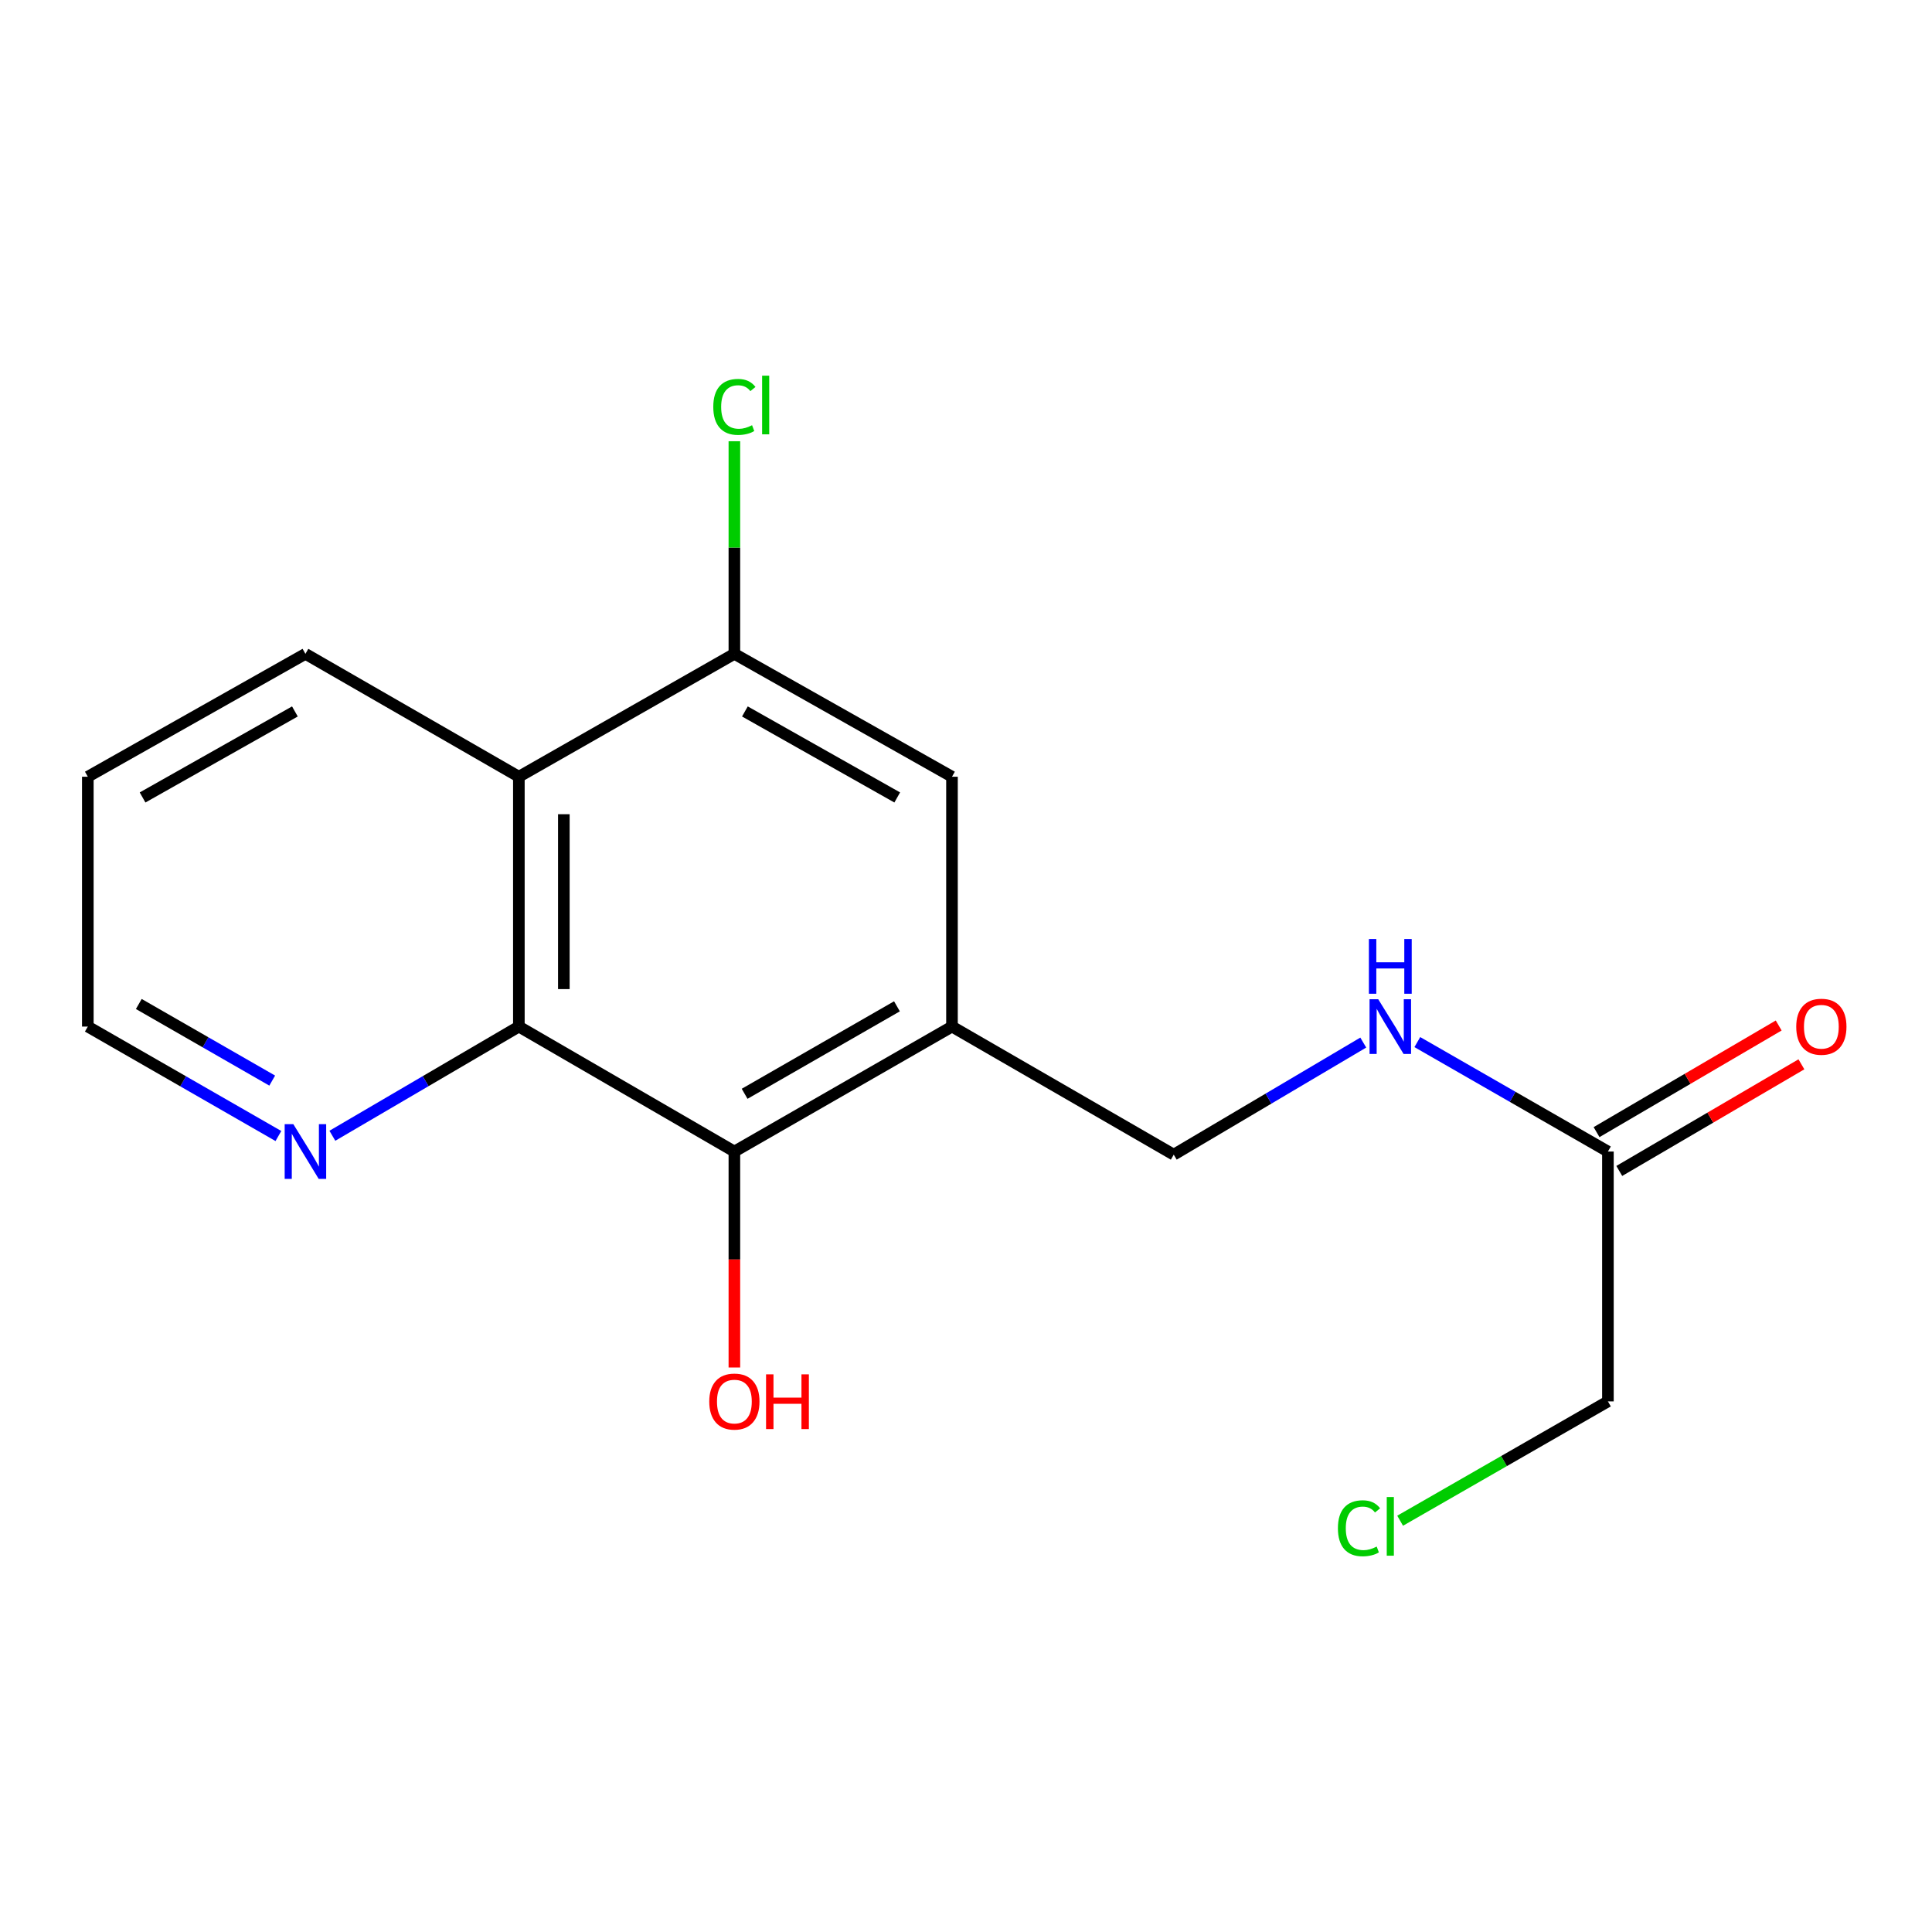 <?xml version='1.0' encoding='iso-8859-1'?>
<svg version='1.1' baseProfile='full'
              xmlns='http://www.w3.org/2000/svg'
                      xmlns:rdkit='http://www.rdkit.org/xml'
                      xmlns:xlink='http://www.w3.org/1999/xlink'
                  xml:space='preserve'
width='1000px' height='1000px' viewBox='0 0 1000 1000'>
<!-- END OF HEADER -->
<rect style='opacity:1.0;fill:#FFFFFF;stroke:none' width='1000' height='1000' x='0' y='0'> </rect>
<path class='bond-1' d='M 268.564,531.354 L 268.564,402.036' style='fill:none;fill-rule:evenodd;stroke:#000000;stroke-width:6px;stroke-linecap:butt;stroke-linejoin:miter;stroke-opacity:1' />
<path class='bond-1' d='M 291.844,511.957 L 291.844,421.434' style='fill:none;fill-rule:evenodd;stroke:#000000;stroke-width:6px;stroke-linecap:butt;stroke-linejoin:miter;stroke-opacity:1' />
<path class='bond-2' d='M 268.564,531.354 L 380.112,596.033' style='fill:none;fill-rule:evenodd;stroke:#000000;stroke-width:6px;stroke-linecap:butt;stroke-linejoin:miter;stroke-opacity:1' />
<path class='bond-5' d='M 268.564,531.354 L 220.297,559.613' style='fill:none;fill-rule:evenodd;stroke:#000000;stroke-width:6px;stroke-linecap:butt;stroke-linejoin:miter;stroke-opacity:1' />
<path class='bond-5' d='M 220.297,559.613 L 172.03,587.871' style='fill:none;fill-rule:evenodd;stroke:#0000FF;stroke-width:6px;stroke-linecap:butt;stroke-linejoin:miter;stroke-opacity:1' />
<path class='bond-0' d='M 492.747,531.354 L 380.112,596.033' style='fill:none;fill-rule:evenodd;stroke:#000000;stroke-width:6px;stroke-linecap:butt;stroke-linejoin:miter;stroke-opacity:1' />
<path class='bond-0' d='M 464.259,520.868 L 385.415,566.143' style='fill:none;fill-rule:evenodd;stroke:#000000;stroke-width:6px;stroke-linecap:butt;stroke-linejoin:miter;stroke-opacity:1' />
<path class='bond-4' d='M 492.747,531.354 L 492.747,402.036' style='fill:none;fill-rule:evenodd;stroke:#000000;stroke-width:6px;stroke-linecap:butt;stroke-linejoin:miter;stroke-opacity:1' />
<path class='bond-7' d='M 492.747,531.354 L 607.528,597.65' style='fill:none;fill-rule:evenodd;stroke:#000000;stroke-width:6px;stroke-linecap:butt;stroke-linejoin:miter;stroke-opacity:1' />
<path class='bond-3' d='M 268.564,402.036 L 380.112,338.431' style='fill:none;fill-rule:evenodd;stroke:#000000;stroke-width:6px;stroke-linecap:butt;stroke-linejoin:miter;stroke-opacity:1' />
<path class='bond-13' d='M 268.564,402.036 L 158.089,338.431' style='fill:none;fill-rule:evenodd;stroke:#000000;stroke-width:6px;stroke-linecap:butt;stroke-linejoin:miter;stroke-opacity:1' />
<path class='bond-11' d='M 380.112,596.033 L 380.112,651.922' style='fill:none;fill-rule:evenodd;stroke:#000000;stroke-width:6px;stroke-linecap:butt;stroke-linejoin:miter;stroke-opacity:1' />
<path class='bond-11' d='M 380.112,651.922 L 380.112,707.811' style='fill:none;fill-rule:evenodd;stroke:#FF0000;stroke-width:6px;stroke-linecap:butt;stroke-linejoin:miter;stroke-opacity:1' />
<path class='bond-10' d='M 380.112,338.431 L 380.112,283.41' style='fill:none;fill-rule:evenodd;stroke:#000000;stroke-width:6px;stroke-linecap:butt;stroke-linejoin:miter;stroke-opacity:1' />
<path class='bond-10' d='M 380.112,283.41 L 380.112,228.39' style='fill:none;fill-rule:evenodd;stroke:#00CC00;stroke-width:6px;stroke-linecap:butt;stroke-linejoin:miter;stroke-opacity:1' />
<path class='bond-18' d='M 380.112,338.431 L 492.747,402.036' style='fill:none;fill-rule:evenodd;stroke:#000000;stroke-width:6px;stroke-linecap:butt;stroke-linejoin:miter;stroke-opacity:1' />
<path class='bond-18' d='M 385.56,368.243 L 464.405,412.766' style='fill:none;fill-rule:evenodd;stroke:#000000;stroke-width:6px;stroke-linecap:butt;stroke-linejoin:miter;stroke-opacity:1' />
<path class='bond-15' d='M 144.102,588.001 L 94.778,559.678' style='fill:none;fill-rule:evenodd;stroke:#0000FF;stroke-width:6px;stroke-linecap:butt;stroke-linejoin:miter;stroke-opacity:1' />
<path class='bond-15' d='M 94.778,559.678 L 45.455,531.354' style='fill:none;fill-rule:evenodd;stroke:#000000;stroke-width:6px;stroke-linecap:butt;stroke-linejoin:miter;stroke-opacity:1' />
<path class='bond-15' d='M 140.898,559.316 L 106.371,539.49' style='fill:none;fill-rule:evenodd;stroke:#0000FF;stroke-width:6px;stroke-linecap:butt;stroke-linejoin:miter;stroke-opacity:1' />
<path class='bond-15' d='M 106.371,539.49 L 71.844,519.663' style='fill:none;fill-rule:evenodd;stroke:#000000;stroke-width:6px;stroke-linecap:butt;stroke-linejoin:miter;stroke-opacity:1' />
<path class='bond-6' d='M 832.254,596.033 L 782.931,567.71' style='fill:none;fill-rule:evenodd;stroke:#000000;stroke-width:6px;stroke-linecap:butt;stroke-linejoin:miter;stroke-opacity:1' />
<path class='bond-6' d='M 782.931,567.71 L 733.607,539.386' style='fill:none;fill-rule:evenodd;stroke:#0000FF;stroke-width:6px;stroke-linecap:butt;stroke-linejoin:miter;stroke-opacity:1' />
<path class='bond-9' d='M 838.135,606.078 L 885.273,578.481' style='fill:none;fill-rule:evenodd;stroke:#000000;stroke-width:6px;stroke-linecap:butt;stroke-linejoin:miter;stroke-opacity:1' />
<path class='bond-9' d='M 885.273,578.481 L 932.41,550.884' style='fill:none;fill-rule:evenodd;stroke:#FF0000;stroke-width:6px;stroke-linecap:butt;stroke-linejoin:miter;stroke-opacity:1' />
<path class='bond-9' d='M 826.374,585.988 L 873.511,558.391' style='fill:none;fill-rule:evenodd;stroke:#000000;stroke-width:6px;stroke-linecap:butt;stroke-linejoin:miter;stroke-opacity:1' />
<path class='bond-9' d='M 873.511,558.391 L 920.648,530.794' style='fill:none;fill-rule:evenodd;stroke:#FF0000;stroke-width:6px;stroke-linecap:butt;stroke-linejoin:miter;stroke-opacity:1' />
<path class='bond-14' d='M 832.254,596.033 L 832.254,725.364' style='fill:none;fill-rule:evenodd;stroke:#000000;stroke-width:6px;stroke-linecap:butt;stroke-linejoin:miter;stroke-opacity:1' />
<path class='bond-8' d='M 607.528,597.65 L 656.576,568.641' style='fill:none;fill-rule:evenodd;stroke:#000000;stroke-width:6px;stroke-linecap:butt;stroke-linejoin:miter;stroke-opacity:1' />
<path class='bond-8' d='M 656.576,568.641 L 705.624,539.632' style='fill:none;fill-rule:evenodd;stroke:#0000FF;stroke-width:6px;stroke-linecap:butt;stroke-linejoin:miter;stroke-opacity:1' />
<path class='bond-12' d='M 724.707,787.122 L 778.481,756.243' style='fill:none;fill-rule:evenodd;stroke:#00CC00;stroke-width:6px;stroke-linecap:butt;stroke-linejoin:miter;stroke-opacity:1' />
<path class='bond-12' d='M 778.481,756.243 L 832.254,725.364' style='fill:none;fill-rule:evenodd;stroke:#000000;stroke-width:6px;stroke-linecap:butt;stroke-linejoin:miter;stroke-opacity:1' />
<path class='bond-17' d='M 158.089,338.431 L 45.455,402.036' style='fill:none;fill-rule:evenodd;stroke:#000000;stroke-width:6px;stroke-linecap:butt;stroke-linejoin:miter;stroke-opacity:1' />
<path class='bond-17' d='M 152.641,368.243 L 73.797,412.766' style='fill:none;fill-rule:evenodd;stroke:#000000;stroke-width:6px;stroke-linecap:butt;stroke-linejoin:miter;stroke-opacity:1' />
<path class='bond-16' d='M 45.455,531.354 L 45.455,402.036' style='fill:none;fill-rule:evenodd;stroke:#000000;stroke-width:6px;stroke-linecap:butt;stroke-linejoin:miter;stroke-opacity:1' />
<path  class='atom-6' d='M 151.829 581.873
L 161.109 596.873
Q 162.029 598.353, 163.509 601.033
Q 164.989 603.713, 165.069 603.873
L 165.069 581.873
L 168.829 581.873
L 168.829 610.193
L 164.949 610.193
L 154.989 593.793
Q 153.829 591.873, 152.589 589.673
Q 151.389 587.473, 151.029 586.793
L 151.029 610.193
L 147.349 610.193
L 147.349 581.873
L 151.829 581.873
' fill='#0000FF'/>
<path  class='atom-9' d='M 713.36 517.194
L 722.64 532.194
Q 723.56 533.674, 725.04 536.354
Q 726.52 539.034, 726.6 539.194
L 726.6 517.194
L 730.36 517.194
L 730.36 545.514
L 726.48 545.514
L 716.52 529.114
Q 715.36 527.194, 714.12 524.994
Q 712.92 522.794, 712.56 522.114
L 712.56 545.514
L 708.88 545.514
L 708.88 517.194
L 713.36 517.194
' fill='#0000FF'/>
<path  class='atom-9' d='M 708.54 486.042
L 712.38 486.042
L 712.38 498.082
L 726.86 498.082
L 726.86 486.042
L 730.7 486.042
L 730.7 514.362
L 726.86 514.362
L 726.86 501.282
L 712.38 501.282
L 712.38 514.362
L 708.54 514.362
L 708.54 486.042
' fill='#0000FF'/>
<path  class='atom-10' d='M 929.729 531.434
Q 929.729 524.634, 933.089 520.834
Q 936.449 517.034, 942.729 517.034
Q 949.009 517.034, 952.369 520.834
Q 955.729 524.634, 955.729 531.434
Q 955.729 538.314, 952.329 542.234
Q 948.929 546.114, 942.729 546.114
Q 936.489 546.114, 933.089 542.234
Q 929.729 538.354, 929.729 531.434
M 942.729 542.914
Q 947.049 542.914, 949.369 540.034
Q 951.729 537.114, 951.729 531.434
Q 951.729 525.874, 949.369 523.074
Q 947.049 520.234, 942.729 520.234
Q 938.409 520.234, 936.049 523.034
Q 933.729 525.834, 933.729 531.434
Q 933.729 537.154, 936.049 540.034
Q 938.409 542.914, 942.729 542.914
' fill='#FF0000'/>
<path  class='atom-11' d='M 369.192 210.61
Q 369.192 203.57, 372.472 199.89
Q 375.792 196.17, 382.072 196.17
Q 387.912 196.17, 391.032 200.29
L 388.392 202.45
Q 386.112 199.45, 382.072 199.45
Q 377.792 199.45, 375.512 202.33
Q 373.272 205.17, 373.272 210.61
Q 373.272 216.21, 375.592 219.09
Q 377.952 221.97, 382.512 221.97
Q 385.632 221.97, 389.272 220.09
L 390.392 223.09
Q 388.912 224.05, 386.672 224.61
Q 384.432 225.17, 381.952 225.17
Q 375.792 225.17, 372.472 221.41
Q 369.192 217.65, 369.192 210.61
' fill='#00CC00'/>
<path  class='atom-11' d='M 394.472 194.45
L 398.152 194.45
L 398.152 224.81
L 394.472 224.81
L 394.472 194.45
' fill='#00CC00'/>
<path  class='atom-12' d='M 367.112 725.444
Q 367.112 718.644, 370.472 714.844
Q 373.832 711.044, 380.112 711.044
Q 386.392 711.044, 389.752 714.844
Q 393.112 718.644, 393.112 725.444
Q 393.112 732.324, 389.712 736.244
Q 386.312 740.124, 380.112 740.124
Q 373.872 740.124, 370.472 736.244
Q 367.112 732.364, 367.112 725.444
M 380.112 736.924
Q 384.432 736.924, 386.752 734.044
Q 389.112 731.124, 389.112 725.444
Q 389.112 719.884, 386.752 717.084
Q 384.432 714.244, 380.112 714.244
Q 375.792 714.244, 373.432 717.044
Q 371.112 719.844, 371.112 725.444
Q 371.112 731.164, 373.432 734.044
Q 375.792 736.924, 380.112 736.924
' fill='#FF0000'/>
<path  class='atom-12' d='M 396.512 711.364
L 400.352 711.364
L 400.352 723.404
L 414.832 723.404
L 414.832 711.364
L 418.672 711.364
L 418.672 739.684
L 414.832 739.684
L 414.832 726.604
L 400.352 726.604
L 400.352 739.684
L 396.512 739.684
L 396.512 711.364
' fill='#FF0000'/>
<path  class='atom-13' d='M 692.5 791.023
Q 692.5 783.983, 695.78 780.303
Q 699.1 776.583, 705.38 776.583
Q 711.22 776.583, 714.34 780.703
L 711.7 782.863
Q 709.42 779.863, 705.38 779.863
Q 701.1 779.863, 698.82 782.743
Q 696.58 785.583, 696.58 791.023
Q 696.58 796.623, 698.9 799.503
Q 701.26 802.383, 705.82 802.383
Q 708.94 802.383, 712.58 800.503
L 713.7 803.503
Q 712.22 804.463, 709.98 805.023
Q 707.74 805.583, 705.26 805.583
Q 699.1 805.583, 695.78 801.823
Q 692.5 798.063, 692.5 791.023
' fill='#00CC00'/>
<path  class='atom-13' d='M 717.78 774.863
L 721.46 774.863
L 721.46 805.223
L 717.78 805.223
L 717.78 774.863
' fill='#00CC00'/>
</svg>

